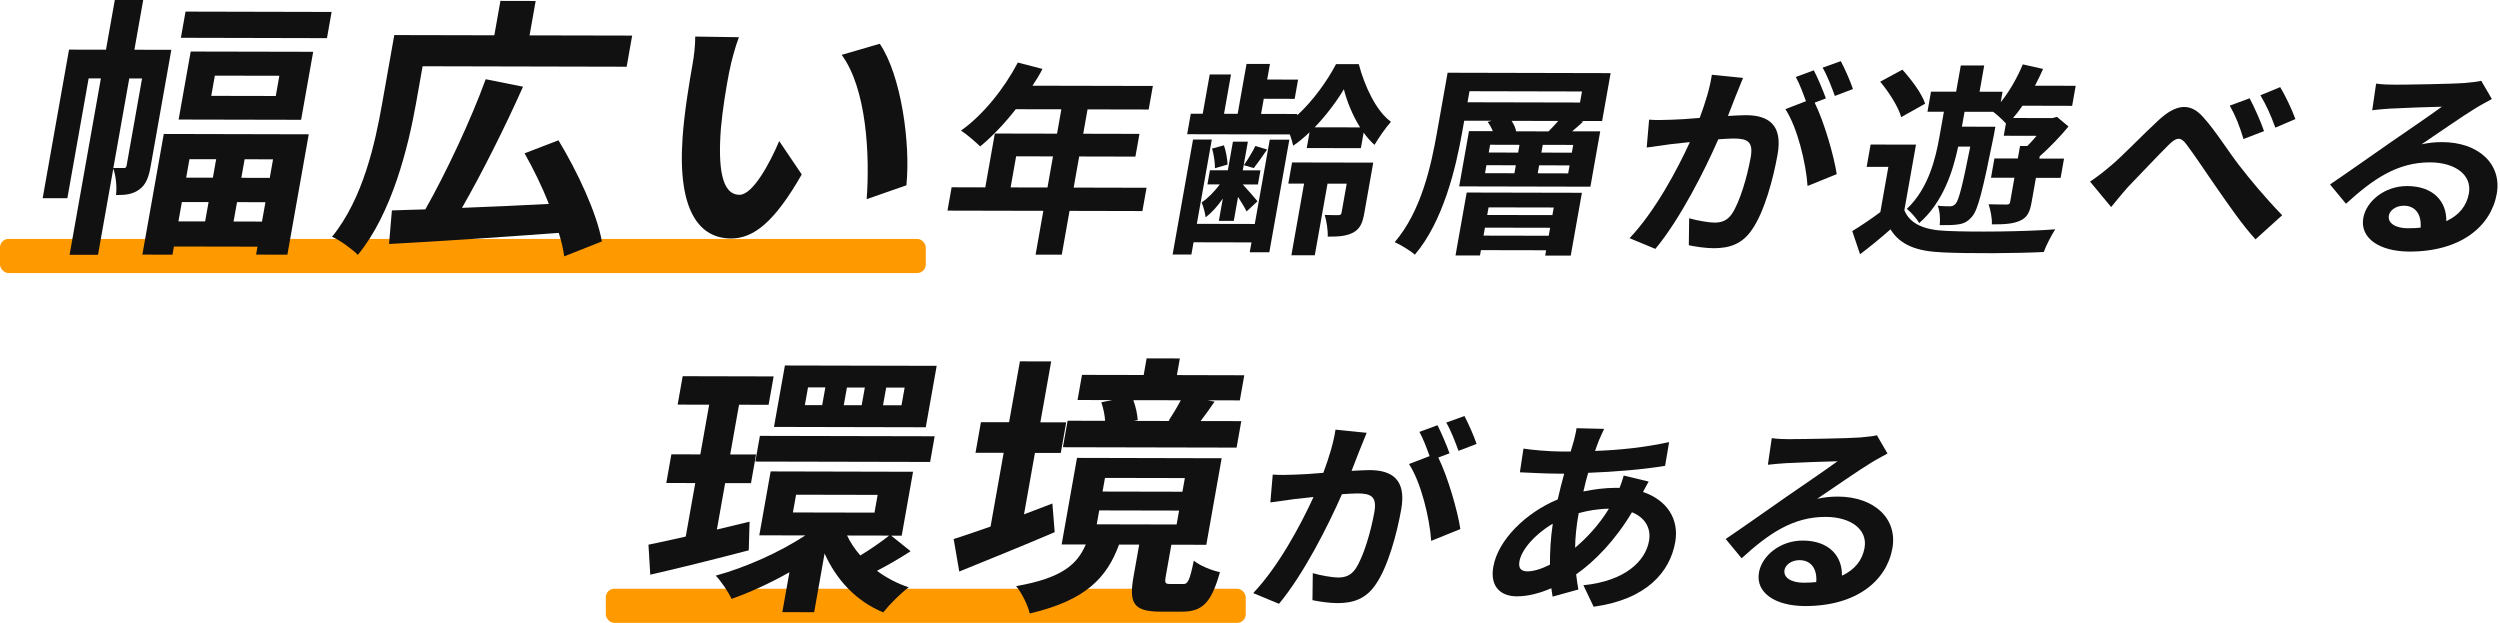<svg width="586" height="146" viewBox="0 0 586 146" fill="none" xmlns="http://www.w3.org/2000/svg">
<rect y="56" width="217" height="8" rx="2" fill="#FF9900"/>
<rect x="142" y="138" width="150" height="8" rx="2" fill="#FF9900"/>
<path d="M35.32 38.95C34.9 41.32 34.29 43.24 32.69 44.39C31.09 45.54 29.52 45.73 27.19 45.72C27.43 43.99 27.19 41.24 26.56 39.51L22.97 59.73H16.31L23.65 18.37H20.78L15.79 46.46H10L16.18 11.63L24.84 11.65L26.91 0H33.57L31.5 11.66L40.16 11.68L35.32 38.94V38.95ZM29.11 39.38C29.44 39.38 29.6 39.25 29.69 38.74L33.3 18.39H30.3L26.57 39.38H29.1H29.11ZM38.39 31.4L72.37 31.48L67.36 59.7L60.03 59.68L60.36 57.82L40.77 57.78L40.43 59.7L33.37 59.68L38.39 31.39V31.4ZM48.08 51.91L48.89 47.37H42.63L41.82 51.9H48.08V51.91ZM73.41 12.14L70.58 28.08L41.87 28.02L44.7 12.08L73.41 12.14ZM77.73 2.8L76.64 8.94L42.4 8.86L43.49 2.72L77.73 2.8ZM44.41 37.3L43.64 41.65H49.9L50.67 37.31H44.41V37.3ZM65.48 17.76L50.36 17.73L49.52 22.47L64.64 22.5L65.48 17.76ZM61.41 51.94L62.22 47.4L55.56 47.38L54.75 51.92L61.41 51.94ZM64 37.35L57.34 37.33L56.57 41.68L63.23 41.7L64 37.35Z" fill="#111111"/>
<path d="M97.49 24.36C95.69 34.47 91.85 50.09 83.88 59.74C82.64 58.46 79.57 56.21 77.83 55.5C85.16 46.49 87.96 33.37 89.56 24.35L92.42 8.22L115.87 8.27L117.3 0.21L125.56 0.23L124.13 8.29L148.18 8.34L146.89 15.64L99.06 15.53L97.49 24.36ZM132.26 60.1C132.02 58.43 131.62 56.58 130.97 54.59C116.72 55.65 101.62 56.64 91.19 57.19L91.86 49.32C94.2 49.26 96.82 49.14 99.7 49.08C104.55 40.51 110.33 28.23 113.85 18.57L122.6 20.32C118.29 29.98 112.92 40.66 108.29 48.72C114.67 48.48 121.72 48.17 128.65 47.8C127.05 43.7 124.99 39.53 122.96 35.94L130.9 32.88C135.33 40.19 139.88 49.87 141.08 56.59L132.26 60.09V60.1Z" fill="#111111"/>
<path d="M170.989 16.52C170.179 20.68 169.399 25.48 168.979 30.09C168.279 39.31 169.149 45.65 173.349 45.66C176.479 45.66 180.479 38.19 182.649 33.07L187.929 40.89C181.559 52.02 176.669 55.91 171.339 55.9C164.009 55.88 158.809 49.53 159.989 32.38C160.369 26.49 161.629 19 162.329 15.1C162.649 13.31 162.999 10.56 162.959 8.57L173.199 8.72C172.319 11.02 171.329 14.73 171.009 16.53L170.989 16.52ZM212.459 43.44L203.149 46.68C203.909 36.37 203.149 20.81 197.289 12.86L206.219 10.26C211.239 17.63 213.459 33.65 212.459 43.44Z" fill="#111111"/>
<path d="M267.78 49.47L250.7 49.43L248.88 59.7H242.74L244.56 49.42L222.09 49.37L223.06 43.9L230.95 43.92L233.19 31.3L247.77 31.33L248.78 25.62L238.09 25.6C235.44 29 232.5 32.07 229.75 34.32C228.77 33.36 226.57 31.43 225.26 30.61C230.4 26.97 235.34 20.84 238.58 14.66L244.36 16.16C243.67 17.5 242.89 18.8 242.01 20.09L270.23 20.15L269.25 25.67L254.92 25.64L253.91 31.35L267.09 31.38L266.14 36.71L252.96 36.68L251.67 43.97L268.75 44.01L267.78 49.48V49.47ZM245.53 43.95L246.82 36.66L238.18 36.64L236.89 43.93L245.53 43.95Z" fill="#111111"/>
<path d="M297.629 32.74H302.219L297.529 59.13H292.939L293.349 56.82L279.769 56.79L279.259 59.67H274.859L279.649 32.7H284.049L280.539 52.47L294.119 52.5L297.629 32.74ZM306.979 30.99C305.719 32.19 304.419 33.29 303.119 34.15C302.959 33.38 302.679 32.42 302.339 31.51L278.269 31.46L279.119 26.66H281.919L283.559 17.46H288.549L286.909 26.68H290.109L292.189 14.98H297.679L297.029 18.64L304.269 18.66L303.469 23.17L296.229 23.15L295.599 26.7L304.089 26.72L304.029 27.06C307.719 23.71 311.179 18.87 313.159 15.04H318.499C319.879 20.24 322.549 26 326.039 28.55C324.739 29.99 323.249 32.19 322.179 33.96C321.279 33.14 320.399 32.18 319.639 31.08L318.989 34.73L306.299 34.7L306.959 31.01L306.979 30.99ZM286.629 46.54C285.419 48.31 283.989 49.89 282.599 50.95C282.479 49.94 282.059 48.36 281.669 47.44C283.079 46.53 284.669 44.9 285.919 43.23H283.019L283.609 39.91H287.809L288.999 33.2H292.499L291.309 39.92H295.449L294.859 43.24H291.309C292.399 44.43 294.229 46.5 294.759 47.18L292.189 49.57C291.839 48.75 290.979 47.41 290.199 46.16L289.199 51.77H285.699L286.629 46.53V46.54ZM284.789 39.43C284.799 38.23 284.549 36.26 284.109 34.82L286.889 34.06C287.389 35.45 287.699 37.37 287.739 38.57L284.789 39.43ZM297.009 35.04C295.859 36.72 294.789 38.25 293.889 39.4L291.559 38.72C292.489 37.43 293.629 35.51 294.259 34.22L297.009 35.04ZM319.789 49.97C319.389 52.22 318.839 53.62 317.179 54.52C315.529 55.38 313.709 55.47 311.219 55.47C311.289 53.93 310.929 51.77 310.519 50.38C311.859 50.43 313.309 50.43 313.759 50.43C314.209 50.43 314.389 50.24 314.459 49.86L315.669 43.05H311.169L308.189 59.83H302.699L305.679 43.03H301.979L302.859 38.08L321.889 38.12L319.789 49.97ZM318.809 29.86C317.019 27.02 315.709 23.71 314.999 20.93C313.369 23.66 310.929 26.97 308.169 29.84L318.809 29.86Z" fill="#111111"/>
<path d="M375.54 28.36H370.54L371.11 28.49C370.22 29.3 369.32 30.12 368.5 30.79H375.09L372.79 43.76L342.03 43.69L344.33 30.74H349.92C349.61 29.98 349.19 29.22 348.7 28.59L349.65 28.3H343.21L342.71 31.12C341.23 39.47 338.27 51.89 331.64 59.7C330.65 58.79 328.26 57.34 326.92 56.76C333.16 49.48 335.46 38.78 336.82 31.11L339.32 17.05L377.53 17.14L375.54 28.36ZM343.78 45.13L370.8 45.19L368.18 59.92H362.19L362.41 58.66L347.13 58.63L346.91 59.88H341.17L343.79 45.14L343.78 45.13ZM343.99 23.97L370.36 24.03L370.82 21.44L344.45 21.38L343.99 23.97ZM363.02 55.26L363.35 53.39L348.07 53.36L347.74 55.23L363.02 55.26ZM348.09 40.59L354.98 40.61L355.31 38.74L348.42 38.72L348.09 40.59ZM348.92 48.61L348.6 50.39L363.88 50.42L364.2 48.64L348.92 48.61ZM348.96 35.75L355.85 35.77L356.17 33.95L349.28 33.93L348.96 35.75ZM362.98 30.79C363.72 30.02 364.57 29.16 365.26 28.35L354.32 28.33C354.87 29.15 355.26 30.06 355.38 30.78L362.97 30.8L362.98 30.79ZM367.91 38.77L360.77 38.75L360.44 40.62L367.58 40.64L367.91 38.77ZM368.76 33.97L361.62 33.95L361.3 35.77L368.44 35.79L368.76 33.97Z" fill="#111111"/>
<path d="M406.949 22.24C406.399 23.68 405.679 25.45 405.029 27.18C406.739 27.09 408.209 27 409.259 27C414.549 27.01 417.899 29.28 416.669 36.18C415.669 41.84 413.589 49.61 410.699 53.78C408.449 57.13 405.519 58.18 401.729 58.18C399.829 58.18 397.499 57.83 395.859 57.49L395.939 51.16C397.739 51.69 400.559 52.18 401.849 52.18C403.549 52.18 404.879 51.71 405.959 50.13C407.789 47.4 409.519 41.6 410.369 36.85C411.049 33.01 409.399 32.48 406.299 32.47C405.499 32.47 404.239 32.56 402.769 32.65C399.579 39.94 393.859 51.3 388.019 58.34L381.969 55.83C387.929 49.56 393.099 39.87 396.109 33.31C394.279 33.5 392.649 33.69 391.729 33.78C390.239 34.02 387.579 34.35 385.989 34.58L386.549 28.05C388.369 28.2 390.039 28.11 391.889 28.06C393.449 28.01 395.819 27.88 398.409 27.64C399.749 24.04 400.819 20.54 401.259 17.52L408.569 18.26C408.049 19.51 407.429 21.04 406.959 22.24H406.949ZM427.989 23.06L425.359 24.06C427.569 28.53 429.889 36.55 430.529 40.82L423.689 43.59C423.339 38.26 421.289 29.81 418.489 25.58L423.319 23.72C422.649 21.89 421.809 19.59 420.929 18.05L425.159 16.48C426.089 18.26 427.349 21.28 427.989 23.06ZM434.329 20.87L430.089 22.49C429.389 20.52 428.299 17.69 427.219 15.86L431.489 14.33C432.459 16.16 433.779 19.18 434.329 20.86V20.87Z" fill="#111111"/>
<path d="M446.37 49.25C447.69 52.52 451.09 53.92 456.2 54.12C462.34 54.42 474.65 54.31 481.75 53.75C480.92 55.04 479.58 57.54 479.06 59.07C472.66 59.39 461.55 59.46 455.36 59.16C449.36 58.91 445.46 57.51 443.13 53.76C440.94 55.68 438.71 57.54 436 59.6L434.17 54.17C436.19 52.93 438.57 51.35 440.75 49.72L442.63 39.12H437.54L438.47 33.88L449.11 33.9L446.38 49.25H446.37ZM445.64 27.46C445.01 25.11 442.78 21.6 440.72 19.15L445.92 16.33C448.05 18.69 450.48 21.91 451.25 24.31L445.64 27.46ZM459 34.35C457.76 40.2 455.43 47.44 449.87 52.28C449.3 51.27 447.88 49.68 446.96 48.96C452.06 44.17 453.72 37.07 454.62 31.99L455.65 26.19H451.8L452.63 21.48H458.52L459.61 15.35H465.1L464.01 21.5H469.4L468.97 23.96C471.02 21.42 472.83 18.26 474.14 15.09L478.9 16.16C478.31 17.5 477.68 18.8 477 20.09L486.54 20.11L485.71 24.81L474.07 24.78C473.39 25.79 472.61 26.79 471.86 27.66L481.1 27.68L482.15 27.39L484.85 29.65C482.93 32 480.43 34.58 478.11 36.64L478.02 37.17H483.81L483.01 41.69H477.22L476.2 47.43C475.81 49.64 475.22 50.98 473.49 51.74C471.81 52.5 469.74 52.6 466.89 52.59C466.99 51.2 466.55 49.18 466.13 47.88C467.92 47.93 469.77 47.94 470.32 47.94C470.92 47.94 471.09 47.8 471.18 47.32L472.18 41.66H466.69L467.49 37.14H472.98L473.5 34.23H475.2C475.93 33.52 476.68 32.65 477.37 31.84L469.68 31.82L470.19 28.94C469.44 28.12 468.11 26.87 467.18 26.2H460.49L459.87 29.69L467.71 29.71L467.36 31.68C464.78 44.54 463.63 49.28 462.21 50.82C461.21 51.97 460.33 52.4 459.05 52.59C457.97 52.78 456.37 52.78 454.67 52.77C454.82 51.38 454.72 49.41 454.18 48.21C455.45 48.36 456.45 48.36 457.05 48.36C457.6 48.36 457.97 48.22 458.41 47.74C459.16 46.88 460 43.57 461.83 34.36H458.98L459 34.35Z" fill="#111111"/>
<path d="M494.78 38.85C497.54 36.55 502.21 31.62 505.97 28.17C510.1 24.34 513.4 24.01 516.44 27.47C519.32 30.64 522.39 35.59 524.79 38.67C527.39 42.04 530.93 46.31 534.94 50.45L528.69 56.1C525.67 52.83 522.38 48.02 519.87 44.42C517.4 40.91 514.45 36.39 512.5 33.84C511.13 31.96 510.09 32.2 508.33 33.97C505.91 36.36 501.48 41.06 498.84 43.79C497.41 45.37 495.93 47.24 494.85 48.53L489.91 42.57C491.61 41.42 493 40.37 494.77 38.84L494.78 38.85ZM530.7 30.73L525.87 32.59C524.96 29.56 524.07 27.26 522.66 24.76L527.31 23.04C528.4 25.06 529.93 28.52 530.69 30.73H530.7ZM538.04 27.91L533.34 29.92C532.23 26.89 531.26 24.73 529.84 22.33L534.48 20.42C535.64 22.34 537.28 25.75 538.04 27.91Z" fill="#111111"/>
<path d="M561.45 19.85C564.1 19.85 574.82 19.69 577.71 19.45C579.79 19.26 580.97 19.12 581.6 18.93L584.09 23.21C582.81 23.93 581.5 24.6 580.2 25.41C577.18 27.23 571.19 31.44 567.61 33.83C569.33 33.45 570.85 33.31 572.45 33.31C580.94 33.33 586.48 38.43 585.24 45.43C583.89 53.01 576.84 58.99 564.75 58.97C557.81 58.95 553.11 55.87 553.96 51.07C554.65 47.18 558.93 43.6 564.23 43.61C570.42 43.62 573.52 47.28 573.41 51.84C576.4 50.46 578.19 48.25 578.71 45.33C579.48 41.01 575.5 38.08 569.61 38.06C561.97 38.04 556.28 41.92 549.9 47.76L546.16 43.24C550.19 40.51 557.1 35.63 560.47 33.29C563.66 31.09 569.57 27.07 572.38 25.01C569.82 25.05 562.88 25.32 560.21 25.46C558.84 25.55 557.22 25.69 556.05 25.84L556.96 19.6C558.32 19.8 560.06 19.85 561.46 19.85H561.45ZM564.47 53.5C565.52 53.5 566.48 53.46 567.39 53.36C567.64 50.24 566.15 48.22 563.46 48.22C561.56 48.22 560.17 49.32 559.95 50.52C559.64 52.3 561.47 53.5 564.47 53.51V53.5Z" fill="#111111"/>
<path d="M175.49 129C167.52 131.09 159.08 133.19 152.42 134.71L152 127.67C154.49 127.16 157.47 126.53 160.74 125.77L162.97 113.23L156.18 113.21L157.37 106.49L164.16 106.51L166.23 94.86L158.84 94.84L160.02 88.18L181.34 88.23L180.16 94.89L173.23 94.87L171.16 106.52H177.22L176.03 113.25H169.97L168.04 124.12L175.7 122.28L175.51 129H175.49ZM213.44 129.21C210.8 130.93 207.91 132.59 205.56 133.8C207.74 135.41 210.23 136.76 213.01 137.66C211.17 139 208.5 141.68 207.03 143.54C200.63 140.9 196.06 135.9 193.28 129.74L190.84 143.5L183.38 143.48L185.04 134.14C180.52 136.69 175.8 138.86 171.47 140.38C170.75 138.78 169.07 136.28 167.77 134.93C174.77 133.02 182.74 129.46 188.77 125.5L177.98 125.48L180.64 110.5L214.02 110.58L211.36 125.56H208.9L213.45 129.21H213.44ZM178.12 102.17L219.09 102.26L218.02 108.28L177.05 108.19L178.12 102.17ZM217 100.15L181.42 100.07L183.98 85.67L219.56 85.75L217 100.15ZM185.86 120.12L204.98 120.16L205.72 116L186.6 115.96L185.86 120.12ZM193.46 90.81H189.4L188.66 94.96H192.72L193.46 90.81ZM202.72 90.83H198.52L197.78 94.98H201.98L202.72 90.83ZM198.56 125.52C199.33 127.19 200.39 128.73 201.66 130.2C203.9 128.86 206.64 126.95 208.42 125.54L198.56 125.52ZM212.05 90.85H207.72L206.98 95H211.31L212.05 90.85Z" fill="#111111"/>
<path d="M247.219 124.74C239.639 127.99 231.389 131.3 224.849 133.97L223.539 126.35C225.939 125.59 228.919 124.57 232.189 123.42L235.259 106.14H228.659L229.929 98.96H236.529L239.069 84.7L246.399 84.72L243.859 98.99H249.919L248.649 106.17H242.589L240.029 120.56C242.239 119.73 244.469 118.84 246.679 118.02L247.219 124.74ZM277.319 136.91C278.389 136.91 278.829 136.27 279.829 131.41C281.099 132.5 283.949 133.72 285.949 134.11C283.909 141.47 281.699 143.38 277.039 143.37H271.839C265.579 143.34 264.619 141.23 265.699 135.15L267.029 127.66H262.299C259.469 135.33 254.649 140.69 241.369 143.8C240.969 141.94 239.449 138.87 238.179 137.39C248.979 135.49 252.479 132.3 254.509 127.63H248.849L252.449 107.33L286.359 107.41L282.759 127.7L274.569 127.68L273.249 135.1C272.969 136.7 273.129 136.89 274.329 136.89H277.329L277.319 136.91ZM289.859 104.92L249.149 104.83L250.249 98.62L259.039 98.64C258.959 97.23 258.589 95.57 258.149 94.29L260.709 93.78L252.579 93.76L253.619 87.87L268.079 87.9L268.769 84L276.559 84.02L275.869 87.92L291.659 87.96L290.619 93.85L283.089 93.83L284.699 94.15C283.529 95.88 282.389 97.41 281.429 98.69L290.959 98.71L289.859 104.92ZM257.079 122.9L275.799 122.94L276.379 119.68L257.659 119.64L257.079 122.9ZM258.439 115.22L277.159 115.26L277.729 112.06L259.009 112.02L258.439 115.22ZM265.649 93.79C266.239 95.33 266.589 97.12 266.689 98.47L265.789 98.66L274.249 98.68L273.929 98.62C274.849 97.21 275.969 95.36 276.779 93.82L265.659 93.8L265.649 93.79Z" fill="#111111"/>
<path d="M318.73 105.43C318.18 106.87 317.46 108.64 316.81 110.37C318.52 110.28 319.99 110.19 321.04 110.19C326.33 110.2 329.68 112.47 328.45 119.37C327.45 125.03 325.37 132.8 322.48 136.97C320.23 140.32 317.3 141.37 313.51 141.37C311.61 141.37 309.28 141.02 307.64 140.68L307.72 134.35C309.52 134.88 312.34 135.37 313.63 135.37C315.33 135.37 316.66 134.9 317.74 133.32C319.57 130.59 321.3 124.79 322.15 120.04C322.83 116.2 321.18 115.67 318.08 115.66C317.28 115.66 316.02 115.75 314.55 115.84C311.36 123.13 305.64 134.49 299.8 141.53L293.75 139.02C299.71 132.75 304.88 123.06 307.89 116.5C306.06 116.69 304.43 116.88 303.51 116.97C302.02 117.21 299.36 117.54 297.77 117.77L298.33 111.24C300.15 111.39 301.82 111.3 303.67 111.25C305.23 111.2 307.6 111.07 310.19 110.83C311.53 107.23 312.6 103.73 313.04 100.71L320.35 101.45C319.83 102.7 319.21 104.23 318.74 105.43H318.73ZM339.77 106.25L337.14 107.25C339.35 111.72 341.67 119.74 342.31 124.01L335.47 126.78C335.12 121.45 333.07 113 330.27 108.77L335.1 106.91C334.43 105.08 333.59 102.78 332.71 101.24L336.94 99.67C337.87 101.45 339.13 104.47 339.77 106.25ZM346.11 104.06L341.87 105.68C341.17 103.71 340.08 100.88 339 99.05L343.27 97.52C344.24 99.35 345.56 102.37 346.11 104.05V104.06Z" fill="#111111"/>
<path d="M374.849 103.06C374.549 103.88 374.199 104.74 373.879 105.7C380.019 105.47 385.519 104.86 391.239 103.63L390.299 109.19C385.249 110.04 378.459 110.6 372.269 110.83C371.869 112.27 371.449 113.76 371.149 115.2C373.639 114.68 376.299 114.35 378.739 114.35C379.039 114.35 379.339 114.35 379.639 114.35C380.009 113.39 380.419 112.19 380.599 111.47L386.449 112.88C386.159 113.41 385.579 114.41 385.119 115.32C390.589 117.16 393.659 121.53 392.669 127.1C391.459 133.91 386.149 140.48 373.549 142.22L371.149 137.18C380.969 136.19 385.699 131.5 386.529 126.8C387.039 123.92 385.739 121.38 382.529 120.07C378.669 126.59 373.779 131.61 369.449 134.63C369.589 135.83 369.769 137.03 369.969 138.18L363.929 139.85C363.839 139.23 363.709 138.55 363.629 137.88C360.979 139.03 358.189 139.79 355.549 139.78C351.899 139.78 349.179 137.65 350.039 132.81C351.139 126.62 357.569 120.21 365.129 117.06C365.599 115 366.099 112.98 366.649 111.02C366.099 111.02 365.599 111.02 365.049 111.02C362.449 111.02 358.589 110.81 356.259 110.71L357.099 105.15C358.799 105.44 363.119 105.84 366.169 105.84C366.869 105.84 367.519 105.84 368.169 105.84C368.429 104.93 368.679 104.06 368.929 103.25C369.139 102.34 369.449 101.19 369.539 100.37L376.009 100.53C375.539 101.49 375.189 102.35 374.859 103.07L374.849 103.06ZM358.029 133.93C359.429 133.93 361.329 133.36 363.309 132.36C363.289 129.38 363.479 126.07 363.969 122.76C359.789 125.2 356.639 128.84 356.159 131.57C355.889 133.11 356.439 133.92 358.039 133.93H358.029ZM369.209 128.39C371.969 126.04 374.739 123.12 377.129 119.24C374.469 119.28 372.099 119.71 370.049 120.28L370.019 120.42C369.499 123.35 369.229 125.99 369.209 128.39Z" fill="#111111"/>
<path d="M419.79 102.93C422.44 102.93 433.16 102.77 436.05 102.54C438.13 102.35 439.31 102.21 439.94 102.02L442.43 106.3C441.15 107.02 439.84 107.69 438.54 108.5C435.52 110.32 429.53 114.53 425.95 116.92C427.67 116.54 429.19 116.4 430.79 116.4C439.28 116.42 444.82 121.52 443.58 128.52C442.23 136.1 435.18 142.08 423.09 142.06C416.15 142.04 411.45 138.96 412.3 134.17C412.99 130.28 417.27 126.69 422.57 126.71C428.76 126.72 431.86 130.38 431.75 134.94C434.74 133.56 436.53 131.35 437.05 128.43C437.82 124.11 433.84 121.18 427.95 121.16C420.31 121.14 414.62 125.02 408.24 130.86L404.5 126.34C408.53 123.62 415.44 118.74 418.81 116.39C422 114.19 427.91 110.17 430.72 108.12C428.16 108.16 421.22 108.43 418.55 108.57C417.18 108.66 415.56 108.8 414.39 108.94L415.3 102.7C416.66 102.9 418.4 102.95 419.8 102.95L419.79 102.93ZM422.81 136.58C423.86 136.58 424.82 136.54 425.73 136.44C425.98 133.32 424.49 131.3 421.8 131.3C419.9 131.3 418.51 132.4 418.29 133.6C417.98 135.38 419.81 136.58 422.81 136.59V136.58Z" fill="#111111"/>
</svg>
